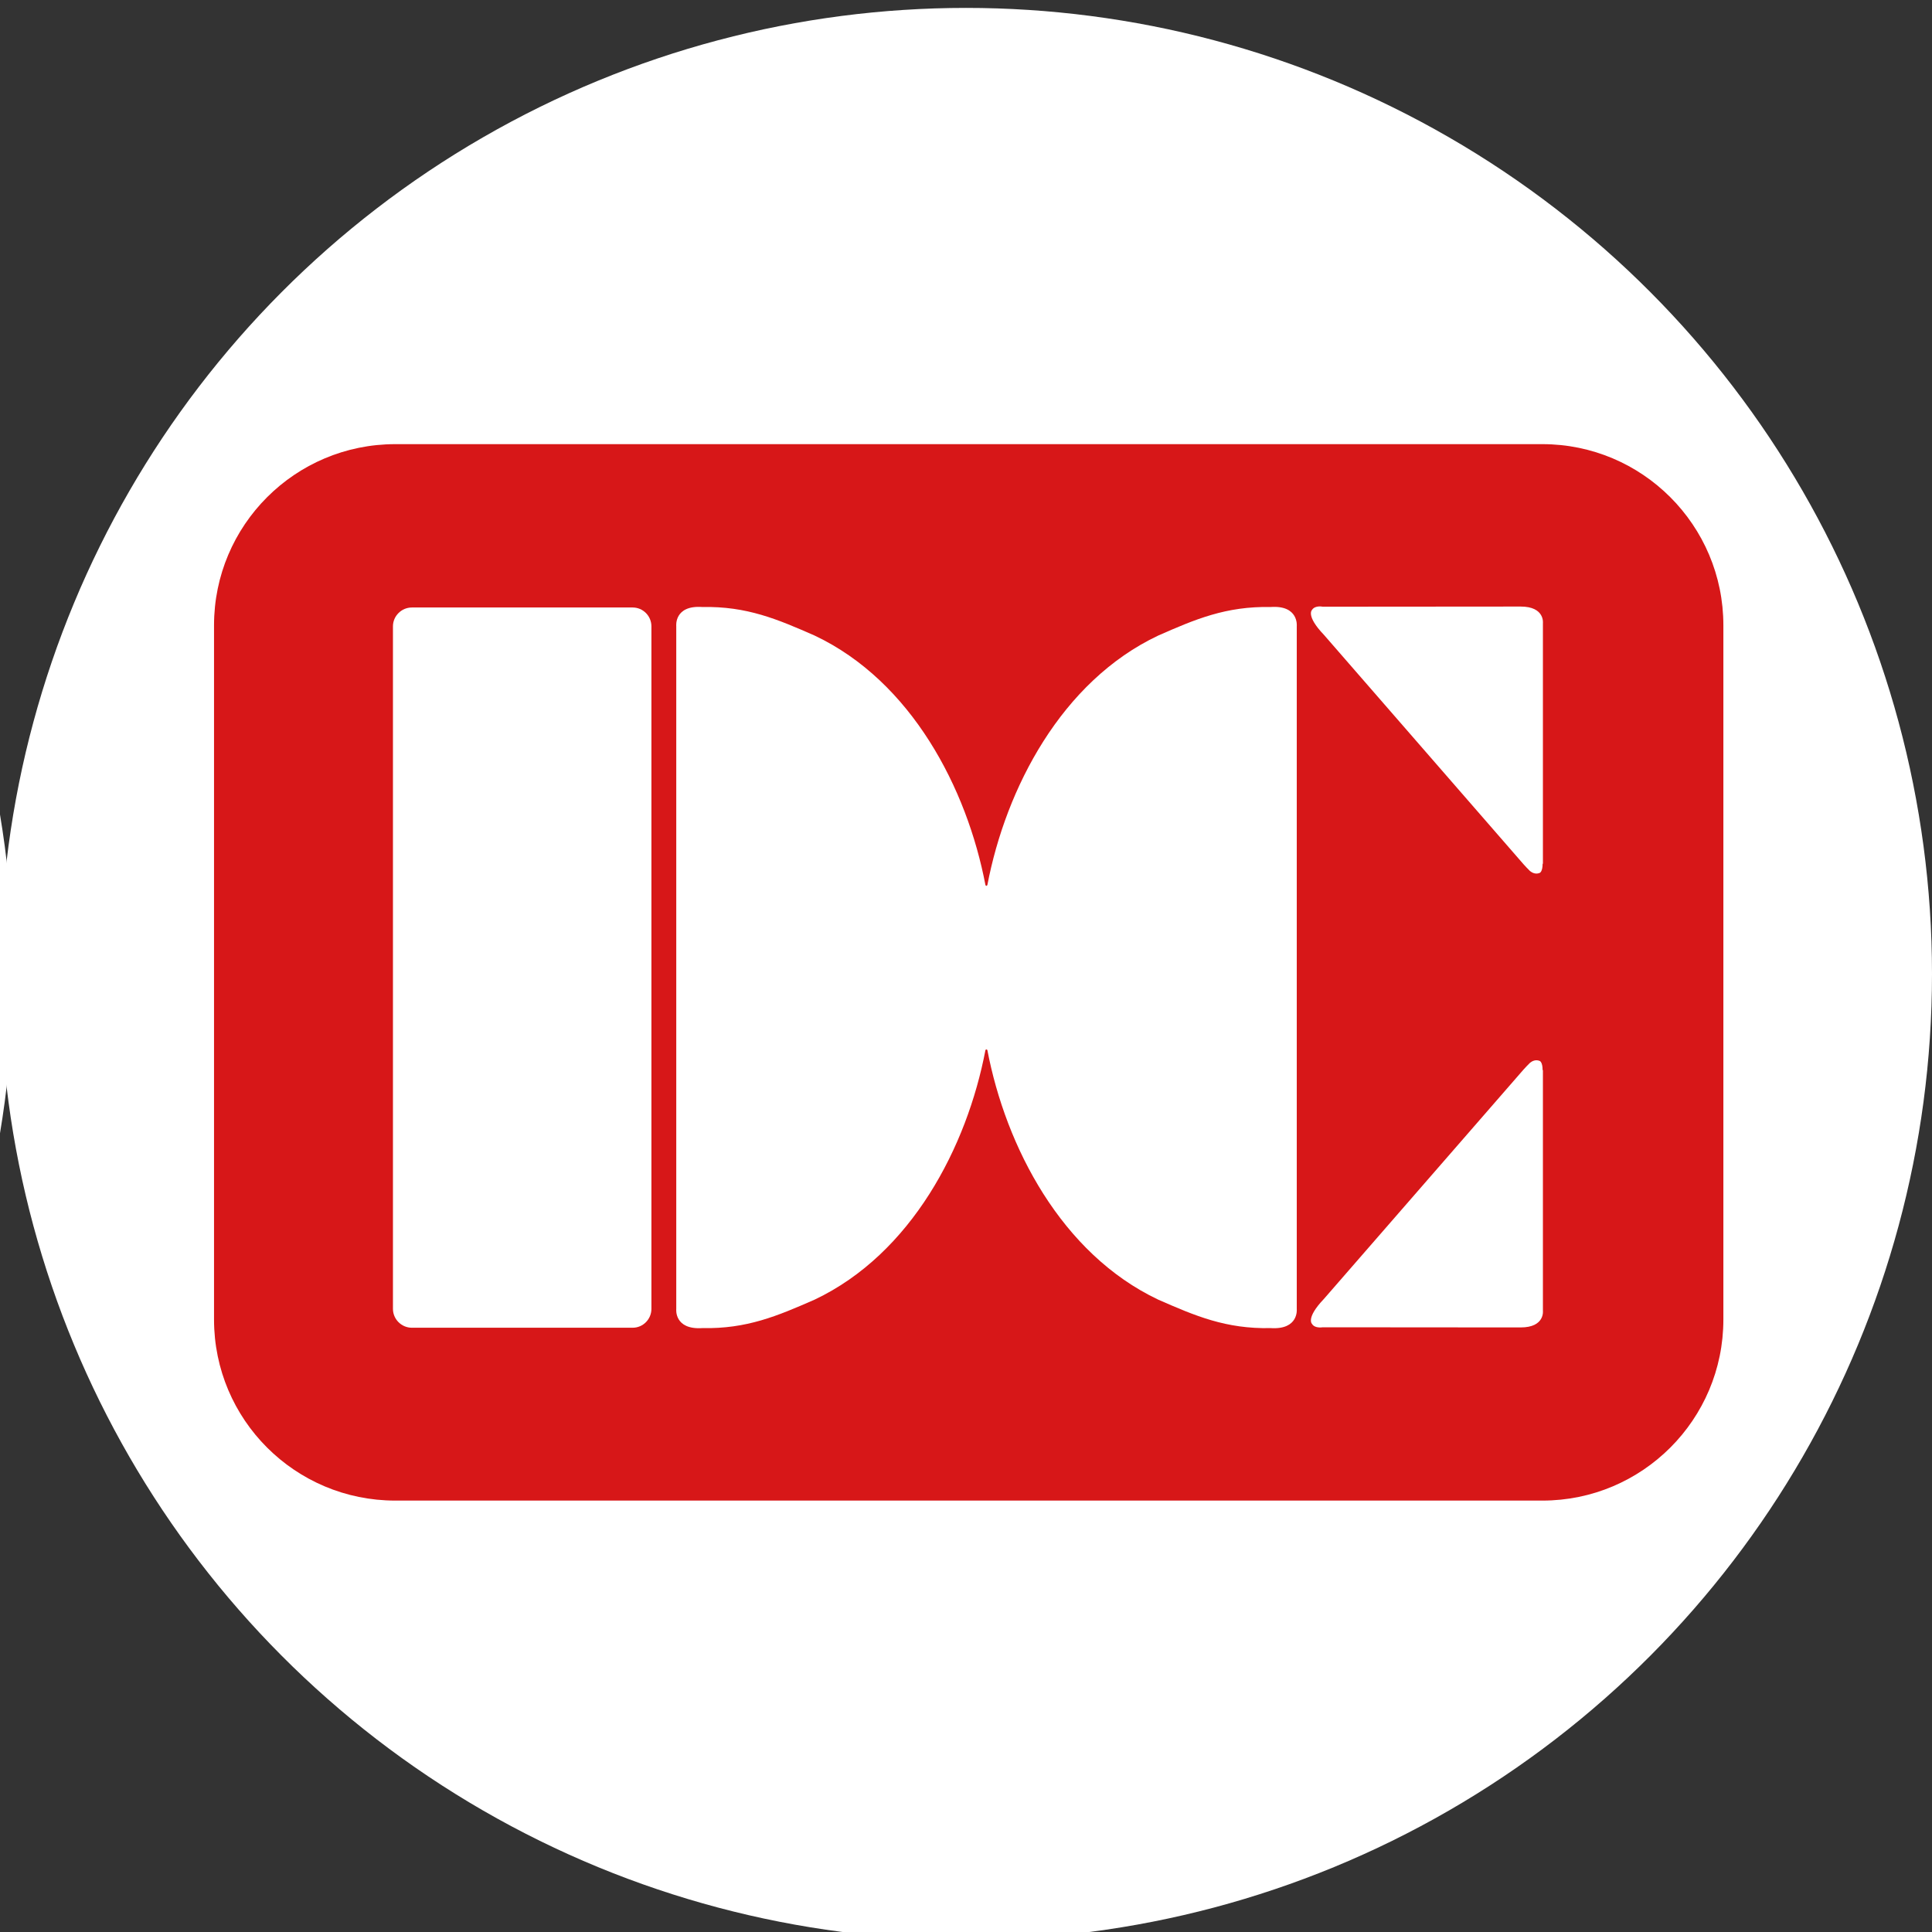 <?xml version="1.0" encoding="utf-8"?>
<!-- Generator: Adobe Illustrator 15.1.0, SVG Export Plug-In  -->
<!DOCTYPE svg PUBLIC "-//W3C//DTD SVG 1.1//EN" "http://www.w3.org/Graphics/SVG/1.1/DTD/svg11.dtd">
<svg version="1.1"
	 xmlns="http://www.w3.org/2000/svg" xmlns:xlink="http://www.w3.org/1999/xlink" xmlns:a="http://ns.adobe.com/AdobeSVGViewerExtensions/3.0/"
	 x="0px" y="0px" width="64px" height="64px" viewBox="63.562 -0.262 64 64" enable-background="new 63.562 -0.262 64 64"
	 xml:space="preserve">
<rect x="63.562" y="-0.262" width="64" height="64" fill="#333333" stroke="none"/>
<defs>
</defs>
<circle fill="#FFFFFF" cx="32" cy="32" r="32"/>
<circle fill="#FFFFFF" cx="95.562" cy="32" r="32"/>
<path fill="#D71718" d="M114.655,49.447c3.309,0,5.996-2.684,5.996-5.998V20.453c0-3.315-2.688-6.002-5.996-6.002H76.656
	c-3.318,0-6.004,2.687-6.004,6.002v22.996c0,3.314,2.686,5.998,6.004,5.998H114.655L114.655,49.447z"/>
<path fill="#FFFFFF" d="M85.141,43.096c0,0.342-0.277,0.625-0.621,0.625h-7.314c-0.344,0-0.627-0.283-0.627-0.625v-22.61
	c0-0.342,0.283-0.624,0.627-0.624h7.314c0.344,0,0.621,0.282,0.621,0.624V43.096L85.141,43.096z"/>
<path fill="#FFFFFF" d="M106.519,31.774V20.478c0,0,0.072-0.698-0.865-0.632c-1.48-0.029-2.498,0.406-3.725,0.946
	c-3.203,1.515-5.047,5.058-5.66,8.269l-0.035,0.025l-0.027-0.025c-0.611-3.211-2.453-6.754-5.659-8.269
	c-1.229-0.54-2.246-0.976-3.723-0.946c-0.936-0.066-0.861,0.632-0.861,0.632v11.297v11.329c0,0-0.074,0.689,0.861,0.629
	c1.477,0.031,2.494-0.405,3.723-0.943c3.206-1.52,5.048-5.059,5.659-8.271l0.027-0.02l0.035,0.02
	c0.613,3.213,2.457,6.752,5.66,8.271c1.227,0.538,2.244,0.975,3.725,0.943c0.938,0.061,0.865-0.629,0.865-0.629V31.774
	L106.519,31.774z"/>
<path fill="#FFFFFF" d="M114.245,28.592c0.066,0.053,0.182,0.119,0.32,0.063c0,0,0.098-0.031,0.098-0.305h0.01v-0.041v-7.928
	c0,0,0.068-0.55-0.736-0.55l-6.557,0.005c-0.145-0.027-0.297,0.005-0.355,0.105c0,0-0.217,0.188,0.393,0.826l6.529,7.504
	C113.946,28.271,114.095,28.446,114.245,28.592"/>
<path fill="#FFFFFF" d="M114.245,34.945c0.066-0.053,0.182-0.119,0.32-0.063c0,0,0.098,0.029,0.098,0.306h0.01v0.047v7.926
	c0,0,0.068,0.55-0.736,0.55l-6.557-0.005c-0.145,0.02-0.297-0.007-0.355-0.111c0,0-0.217-0.188,0.393-0.828l6.529-7.502
	C113.946,35.264,114.095,35.092,114.245,34.945"/>
</svg>
